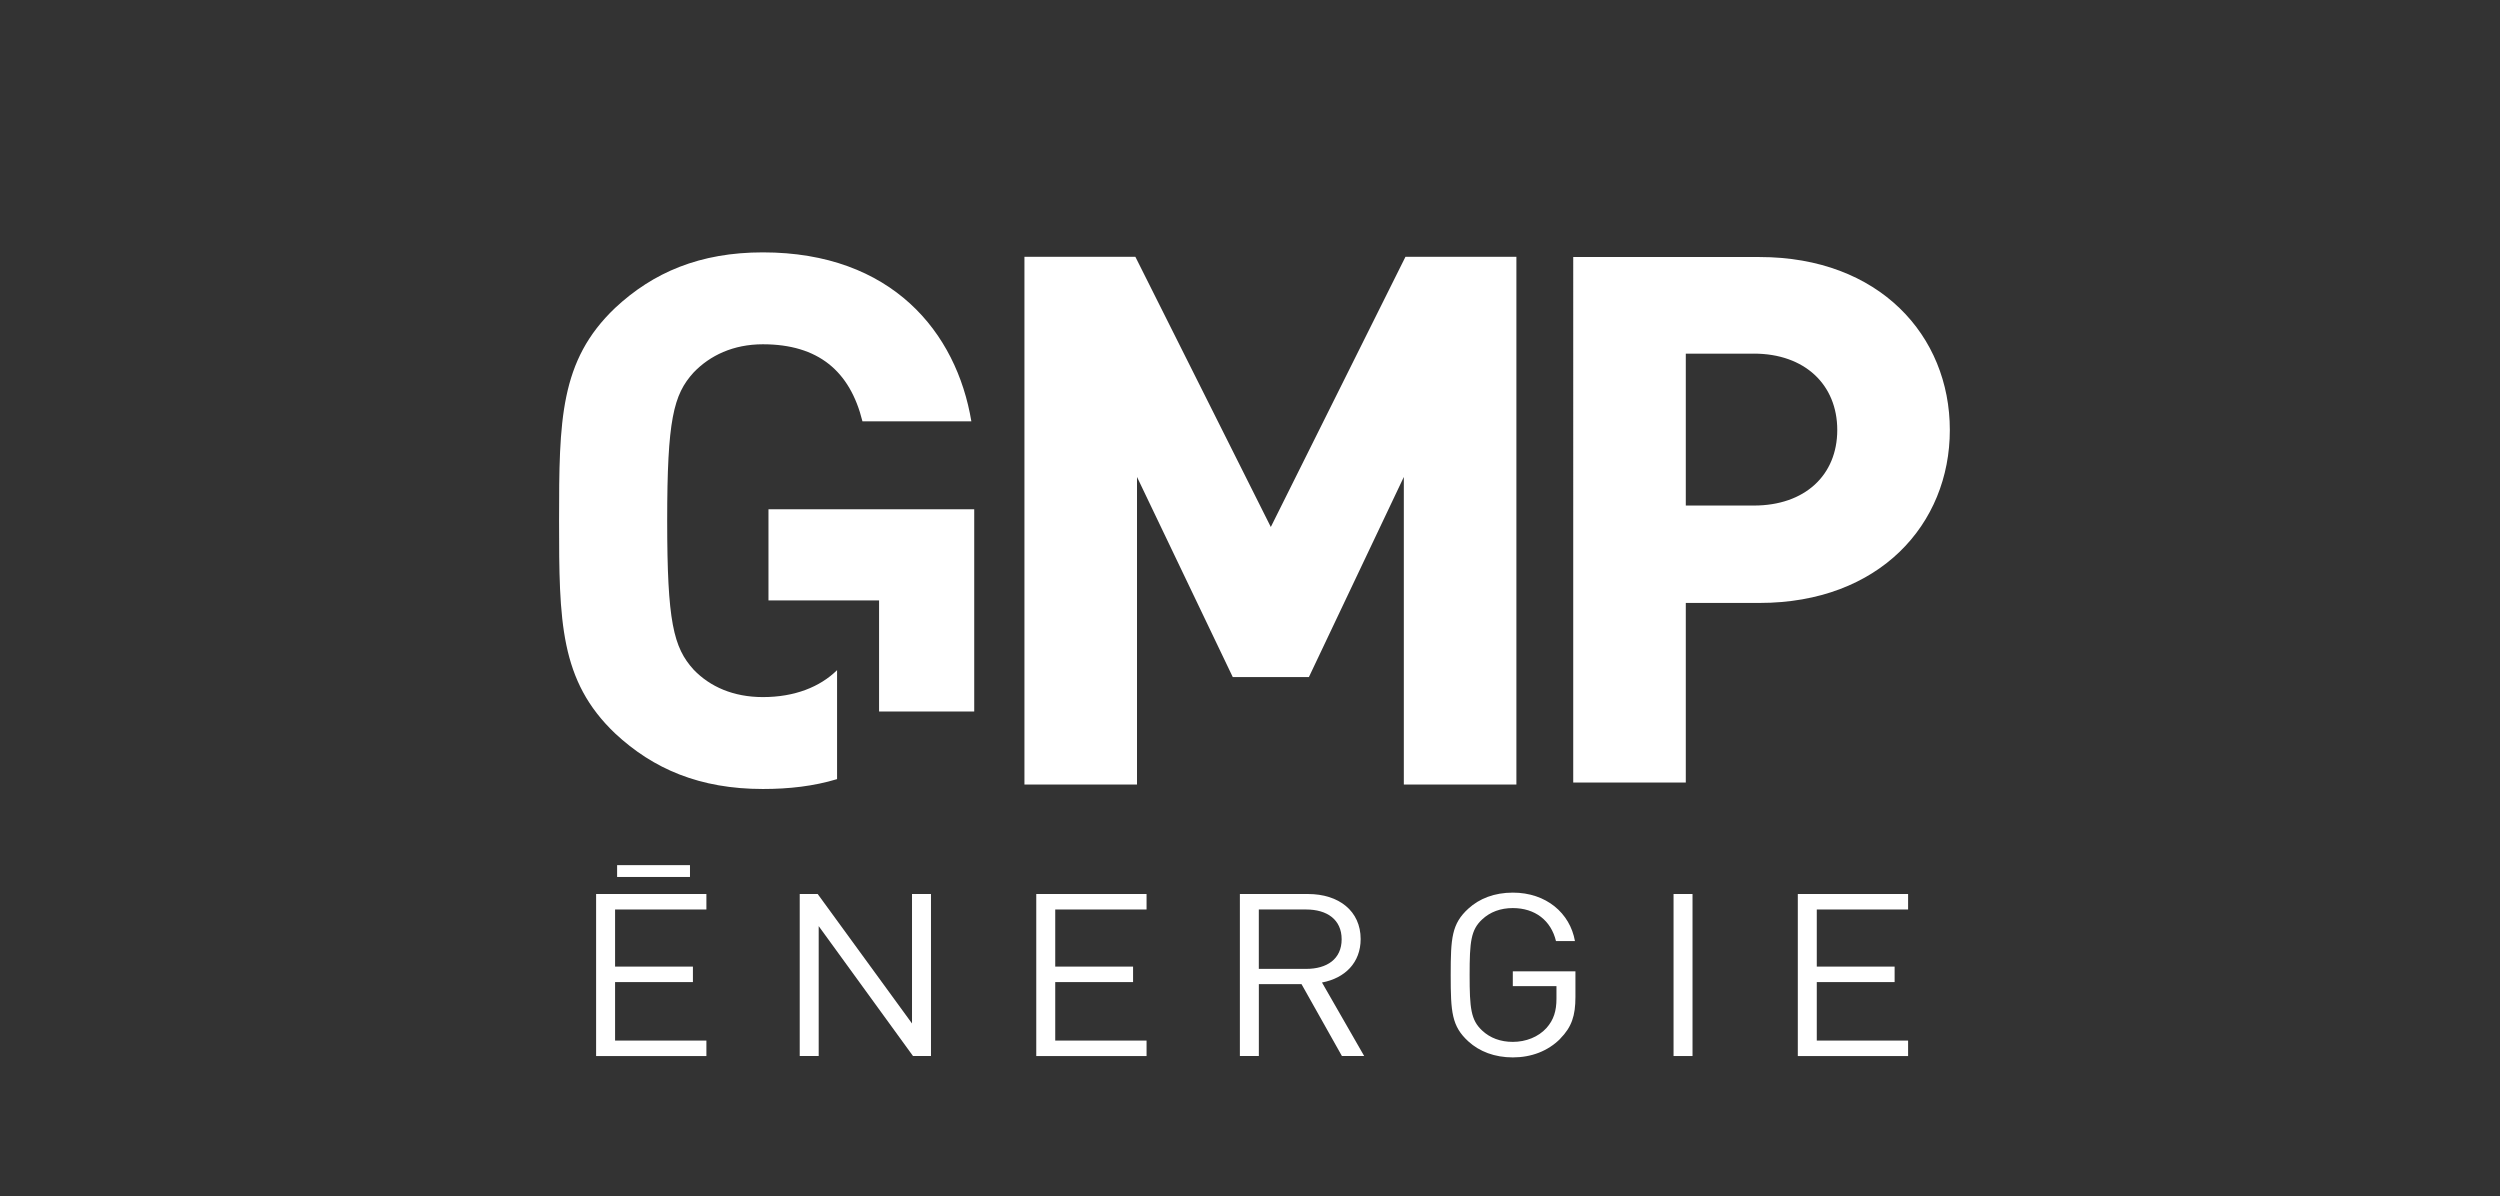 <?xml version="1.0" encoding="UTF-8"?>
<svg id="Layer_1" data-name="Layer 1" xmlns="http://www.w3.org/2000/svg" viewBox="0 0 724.91 346.89">
  <rect x="0" y="0" width="724.91" height="346.89" fill="#333333" stroke="none"/>
  <defs>
    <style>
      .cls-1 {
        fill: none;
      }

      .cls-2 {
        fill: #fff;
      }

      .cls-3 {
        fill: #fff;
      }
    </style>
  </defs>
  <g>
    <path class="cls-2" d="M407.06,227.49v-89.19l-27.53,58.03h-22.07l-27.77-58.03v89.19h-32.64V74.47h32.17l39.27,78.34,39.04-78.34h32.17V227.49h-32.64Z"/>
    <path class="cls-2" d="M510.2,174.83h-21.38v52.07h-32.64V74.53h54.02c34.75,0,55.18,22.82,55.18,50.15s-20.43,50.15-55.18,50.15Zm-1.64-72.28h-19.74v44.04h19.74c14.79,0,24.18-8.81,24.18-21.91s-9.39-22.14-24.18-22.14Z"/>
  </g>
  <path class="cls-2" d="M242.72,194.32c-4.97,4.88-12.31,7.81-21.51,7.81-8.57,0-15.34-3.01-20.08-7.95-5.87-6.45-7.67-13.97-7.67-43.2s1.8-36.54,7.67-42.98c4.74-4.94,11.5-8.17,20.08-8.17,16.01,0,25.26,7.74,28.87,22.35h31.58c-4.29-25.79-23.01-49-60.45-49-18.27,0-31.8,5.8-42.86,16.12-16.01,15.26-16.24,32.45-16.24,61.68s.23,46.42,16.24,61.68c11.05,10.32,24.59,16.12,42.86,16.12,7.59,0,14.74-.81,21.51-2.86v-31.6Z"/>
  <polygon class="cls-2" points="222.83 147.67 222.83 174.1 254.9 174.1 254.9 206.31 282.49 206.31 282.49 147.67 222.83 147.67"/>
  <g>
    <path class="cls-3" d="M172.85,306.21v-46.98h31.98v4.49h-26.48v16.56h22.57v4.49h-22.57v16.96h26.48v4.49h-31.98Z"/>
    <path class="cls-3" d="M264.74,306.21l-27.35-37.67v37.67h-5.5v-46.98h5.21l27.35,37.54v-37.54h5.5v46.98h-5.21Z"/>
    <path class="cls-3" d="M300.48,306.21v-46.98h31.98v4.49h-26.48v16.56h22.57v4.49h-22.57v16.96h26.48v4.49h-31.98Z"/>
    <path class="cls-3" d="M389.11,306.21l-11.72-20.85h-12.37v20.85h-5.5v-46.98h19.75c8.97,0,15.27,4.95,15.27,13.06,0,6.86-4.56,11.35-11.21,12.6l12.23,21.31h-6.44Zm-10.35-42.49h-13.75v17.22h13.75c6,0,10.27-2.84,10.27-8.58s-4.27-8.64-10.27-8.64Z"/>
    <path class="cls-3" d="M452.42,301.2c-3.62,3.63-8.46,5.41-13.75,5.41s-9.7-1.72-12.88-4.62c-4.85-4.42-5.14-8.51-5.14-19.27s.29-14.85,5.14-19.27c3.18-2.9,7.52-4.62,12.88-4.62,9.69,0,16.57,5.94,18.01,14.05h-5.5c-1.45-6-6.08-9.57-12.52-9.57-3.55,0-6.58,1.12-8.9,3.3-3.26,3.04-3.62,6.47-3.62,16.1s.36,13.06,3.62,16.1c2.32,2.18,5.35,3.3,8.9,3.3,3.76,0,7.38-1.39,9.77-4.03,2.1-2.37,2.89-4.95,2.89-8.51v-3.63h-12.66v-4.29h18.16v7.46c0,5.41-1.09,8.71-4.41,12.07Z"/>
    <path class="cls-3" d="M485.27,306.21v-46.98h5.5v46.98h-5.5Z"/>
    <path class="cls-3" d="M521.3,306.21v-46.98h31.98v4.49h-26.48v16.56h22.57v4.49h-22.57v16.96h26.48v4.49h-31.98Z"/>
  </g>
  <rect class="cls-3" x="178.94" y="250.86" width="21.13" height="3.43"/>
  <rect class="cls-1" width="724.91" height="346.89"/>
</svg>